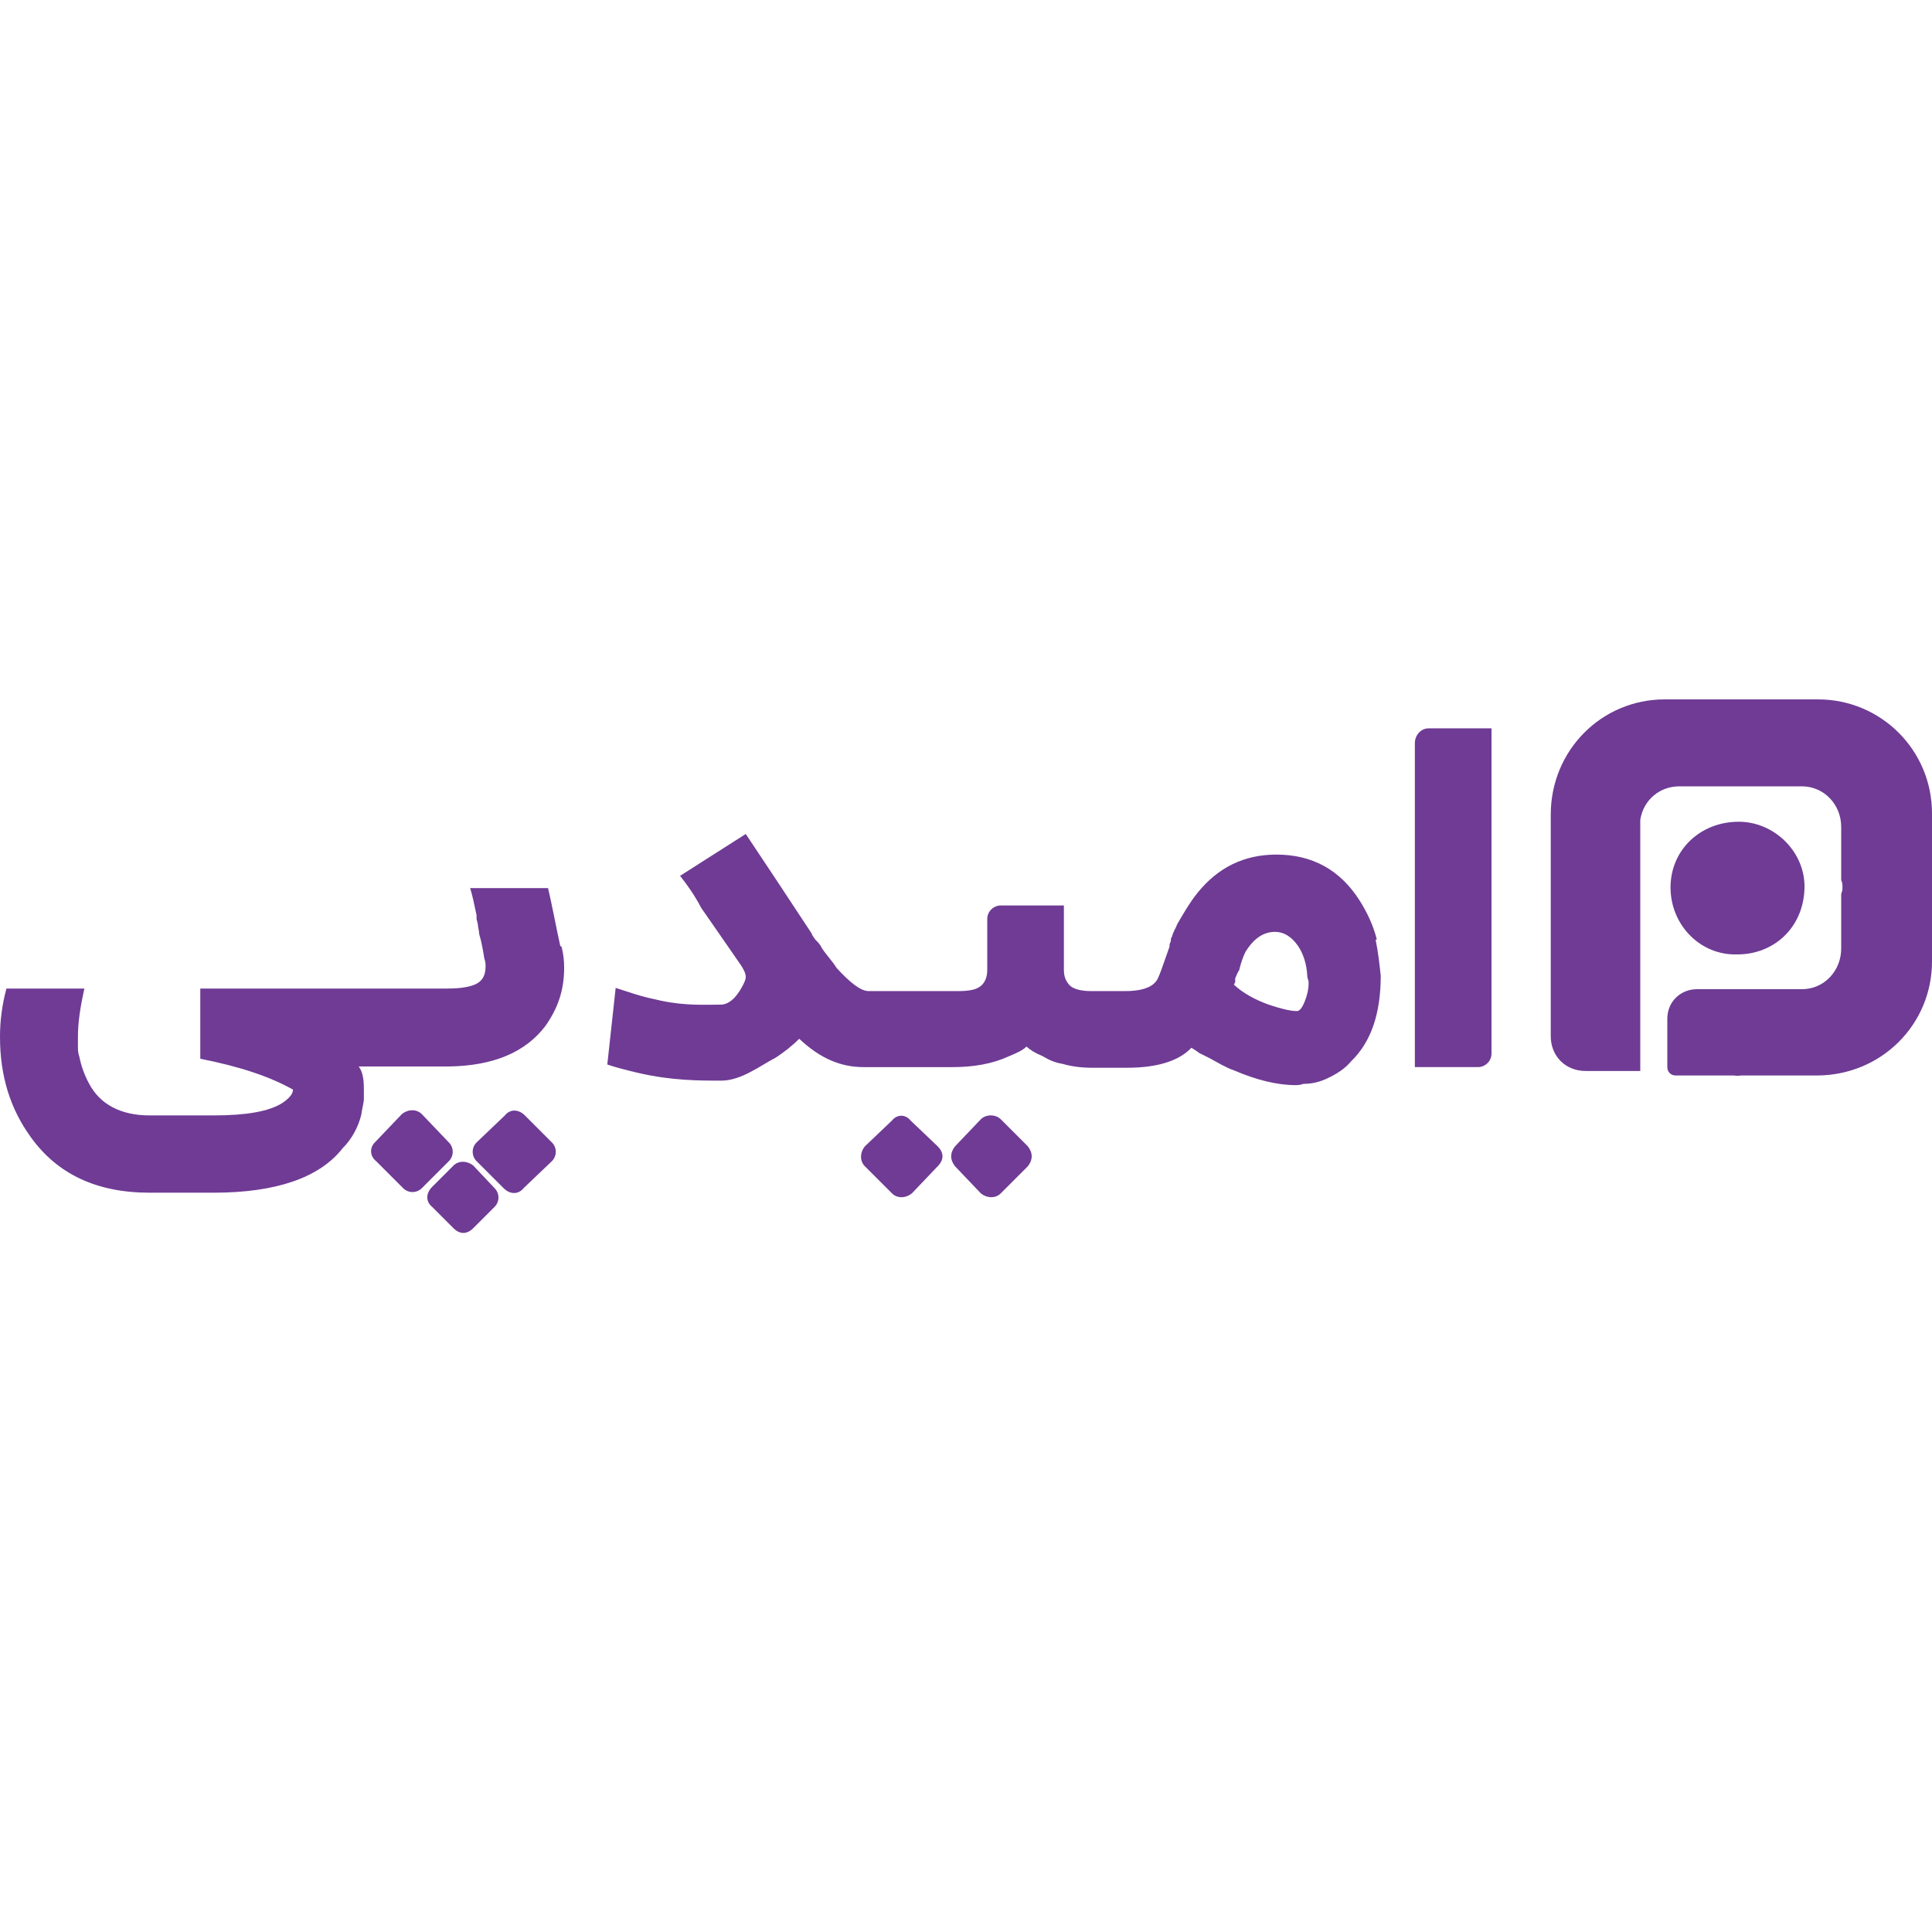 <?xml version="1.0" encoding="UTF-8"?> <svg xmlns="http://www.w3.org/2000/svg" id="Layer_2" data-name="Layer 2" viewBox="0 0 30 30"><defs><style> .cls-1, .cls-2 { fill: #6f3b95; } .cls-2 { fill-rule: evenodd; } </style></defs><g id="Layer"><g id="Layer-2" data-name="Layer"><path id="Layer-3" data-name="Layer" class="cls-1" d="M27,12.76c.56,0,1.04.48,1.02,1.04-.02.61-.48,1.02-1.04,1.02-.58.02-1.04-.46-1.04-1.04s.46-1.02,1.06-1.02h0Z"></path></g><path id="Layer-4" data-name="Layer" class="cls-1" d="M30,12.63v2.3c0,.98-.79,1.77-1.79,1.77h-1.17s-.06.01-.12,0h-.9c-.08,0-.13-.06-.13-.13v-.75c0-.27.21-.46.46-.46h1.63c.35,0,.61-.29.61-.63v-.85s.02-.05.02-.08c0-.05,0-.1-.02-.13v-.83c0-.35-.27-.63-.61-.63h-1.9c-.31,0-.56.21-.61.52v3.9h-.85c-.31,0-.54-.23-.54-.54v-3.44c0-1,.79-1.79,1.77-1.79h2.38c.98,0,1.77.79,1.77,1.77h0Z"></path><g id="Layer-5" data-name="Layer"><path id="Layer-6" data-name="Layer" class="cls-1" d="M15.96,17.8c.08.1.08.21,0,.31l-.42.42c-.08.08-.21.08-.31,0l-.4-.42c-.08-.1-.08-.21,0-.31l.4-.42c.08-.08.23-.08.31,0l.42.42Z"></path><path id="Layer-7" data-name="Layer" class="cls-1" d="M14.56,17.8c.1.1.1.21,0,.31l-.4.42c-.1.08-.23.08-.31,0l-.42-.42c-.08-.08-.08-.21,0-.31l.42-.4c.08-.1.21-.1.29,0l.42.4Z"></path><path id="Layer-8" data-name="Layer" class="cls-2" d="M21.36,14.59c.04.19.06.38.08.56,0,.59-.15,1.03-.46,1.33-.1.12-.23.2-.38.27-.13.06-.25.08-.36.08-.03.01-.06.02-.12.02-.29,0-.61-.08-.96-.23-.12-.04-.25-.12-.38-.19l-.08-.04-.08-.04c-.05-.04-.09-.06-.12-.08-.19.2-.52.31-1,.31h-.54c-.17,0-.32-.02-.46-.06-.12-.02-.21-.06-.31-.12-.12-.05-.2-.1-.25-.15-.06.06-.15.1-.27.15-.26.12-.55.17-.88.17h-1.38c-.35,0-.67-.13-1-.44-.12.12-.24.21-.36.29-.25.13-.54.36-.85.36-.35,0-.77,0-1.29-.12-.17-.04-.33-.08-.48-.13l.13-1.19c.09.03.19.06.31.1.13.04.26.07.4.1.38.08.69.06.92.06.17,0,.29-.19.35-.31.02-.04.04-.08.04-.12,0-.06-.04-.13-.08-.19-.23-.33-.42-.61-.61-.88-.1-.19-.21-.35-.33-.5l1.02-.65c.28.42.62.93,1.02,1.54.01.03.03.06.06.1.04.04.08.08.1.13.08.12.17.21.23.31.22.24.38.36.5.36h1.38c.17,0,.29-.02.36-.08.06-.05.1-.13.1-.25v-.79c0-.12.1-.21.21-.21h.98v1c0,.12.04.19.1.25.06.05.17.08.33.08h.52c.24,0,.4-.05.48-.15.04-.04.1-.23.21-.54,0-.03,0-.05.02-.08,0-.03,0-.05.02-.08.02-.08.06-.13.08-.19.1-.17.19-.33.31-.48.32-.4.73-.6,1.23-.6.56,0,.99.24,1.29.71.12.19.21.38.27.61h0ZM20.32,15.24s-.02-.06-.02-.08c-.01-.19-.06-.35-.15-.48-.1-.14-.22-.21-.35-.21-.18,0-.33.1-.46.31-.04.08-.07.17-.1.29-.02.02-.04.08-.06.12v.06l-.02.04c.14.13.32.23.54.31.18.06.33.1.44.1.04,0,.08-.05.12-.15.04-.1.06-.19.06-.29Z"></path><path id="Layer-9" data-name="Layer" class="cls-1" d="M23.16,11.31v5.05c0,.12-.1.21-.21.21h-.98v-5.03c0-.13.1-.23.21-.23h.98Z"></path><path id="Layer-10" data-name="Layer" class="cls-1" d="M7.68,18.45c.08.08.08.21,0,.29l-.33.33c-.1.1-.21.1-.31,0l-.33-.33c-.1-.08-.1-.21,0-.31l.33-.33c.08-.08.21-.08.31,0l.33.35Z"></path><path id="Layer-11" data-name="Layer" class="cls-1" d="M6.97,18.03l-.42.42c-.08.08-.21.08-.29,0l-.42-.42c-.1-.08-.1-.21-.02-.29l.42-.44c.1-.08.23-.08.31,0l.42.44c.08.08.08.21,0,.29Z"></path><path id="Layer-12" data-name="Layer" class="cls-1" d="M8.72,14.7c.03.12.04.22.04.33,0,.35-.1.63-.29.9-.31.41-.81.62-1.5.63h-1.4c.06.08.08.19.08.35v.17c-.01.08-.03.15-.04.23-.05.2-.15.38-.29.52-.36.46-1.04.69-2,.69h-1c-.82,0-1.43-.29-1.84-.86-.32-.44-.48-.95-.48-1.56,0-.24.03-.49.1-.75h1.21c-.06.27-.1.52-.1.75v.13c0,.06,0,.12.02.17.03.15.08.29.15.42.17.33.5.5.94.5h1c.5,0,.85-.06,1.06-.19.12-.08.17-.15.17-.21-.35-.2-.83-.36-1.44-.48v-1.09h3.84c.22,0,.37-.03.46-.08.1-.06.13-.15.13-.27,0-.03,0-.06-.02-.12-.02-.12-.04-.25-.08-.38,0-.06-.02-.1-.02-.15l-.02-.08v-.06c-.04-.19-.07-.33-.1-.42h1.21c.06.25.12.58.19.9Z"></path><path id="Layer-13" data-name="Layer" class="cls-1" d="M8.57,17.74c.08.08.08.21,0,.29l-.44.42c-.08.1-.21.1-.31,0l-.42-.42c-.08-.08-.08-.21,0-.29l.44-.42c.08-.1.21-.1.31,0l.42.42Z"></path></g></g></svg> 